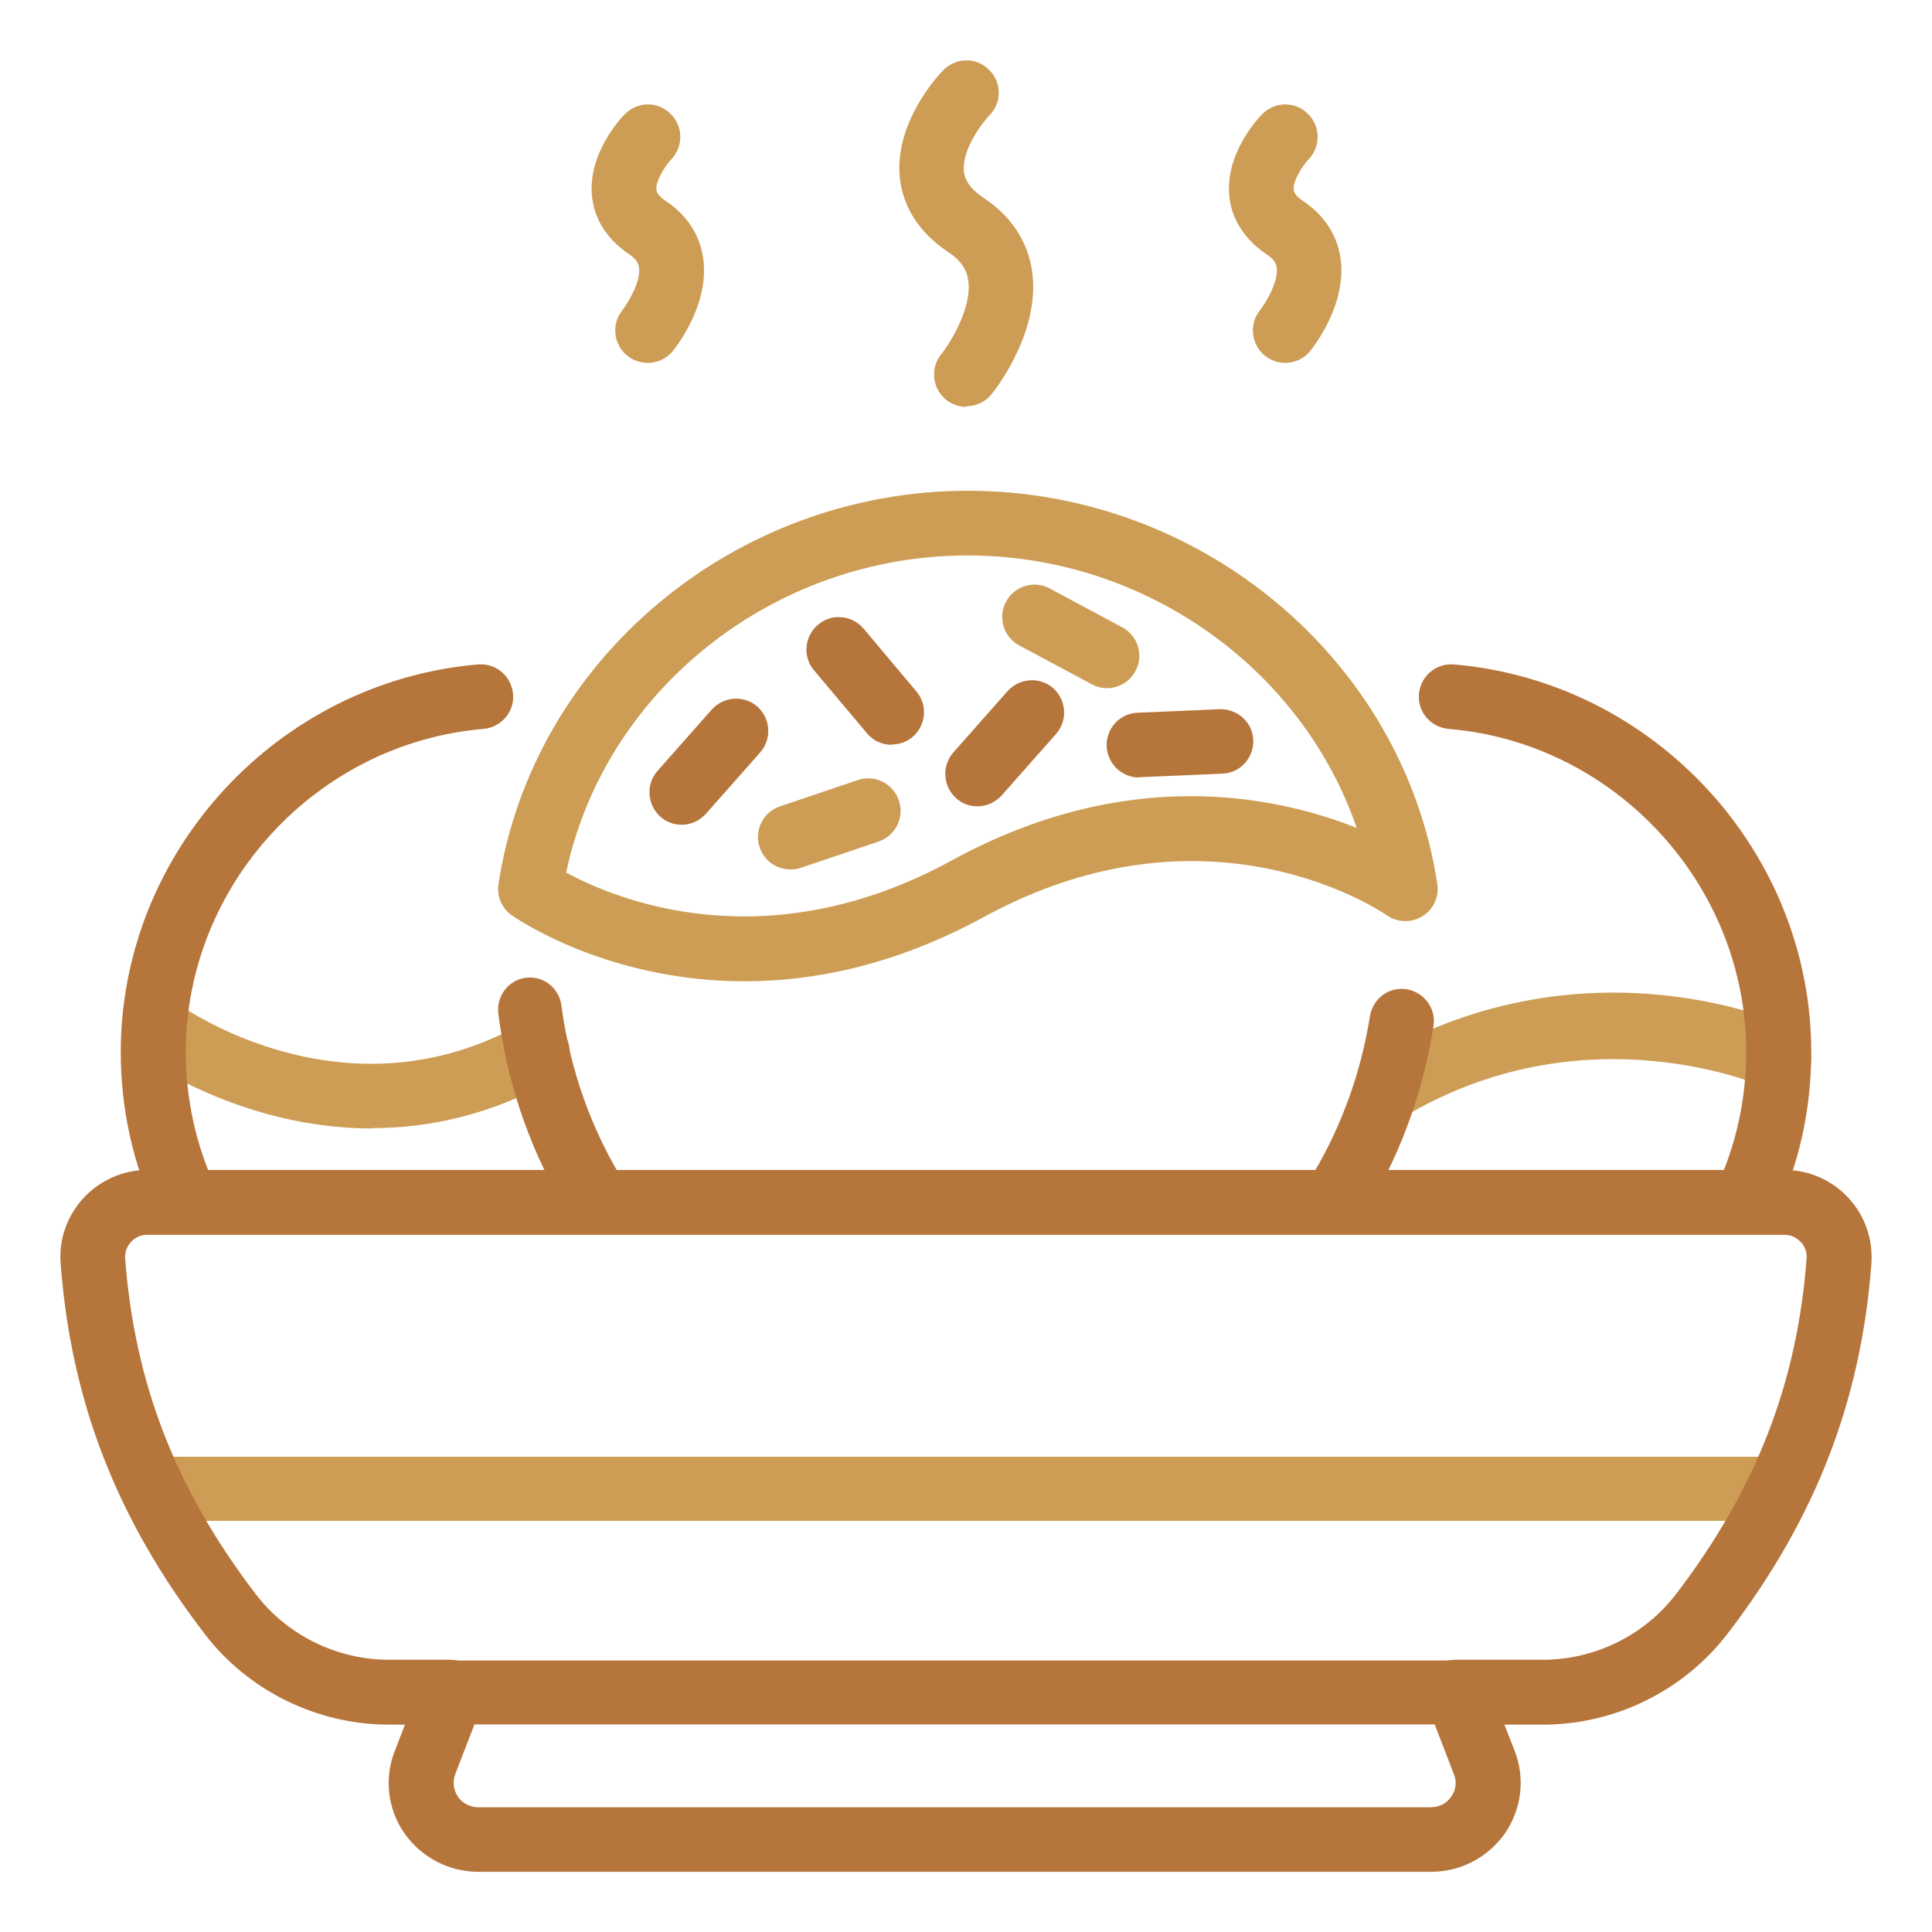 <svg width="512" height="512" viewBox="0 0 512 512" fill="none" xmlns="http://www.w3.org/2000/svg">
<path d="M98.508 299.051C63.761 299.051 38.022 280.551 36.478 279.442C32.703 276.629 31.845 271.343 34.676 267.507C37.507 263.755 42.827 262.903 46.688 265.716C48.489 266.995 91.387 297.516 138.231 271.343C142.349 269.041 147.583 270.491 149.899 274.583C152.216 278.675 150.757 283.876 146.639 286.177C129.737 295.641 113.265 298.966 98.508 298.966V299.051Z" fill="#CD9D55"/>
<path d="M369.557 296.051C366.557 296.051 363.643 294.48 362.1 291.599C359.785 287.409 361.243 282.085 365.357 279.728C420.985 247.868 472.756 271.261 474.984 272.308C479.27 274.316 481.156 279.466 479.27 283.83C477.298 288.195 472.241 290.115 467.956 288.195C467.099 287.846 421.499 267.682 373.842 294.916C372.471 295.702 371.1 296.051 369.642 296.051H369.557Z" fill="#CD9D55"/>
<path d="M256.138 107.834C254.251 107.834 252.364 107.233 250.734 105.947C247.046 102.945 246.446 97.541 249.448 93.853C251.678 91.108 257.768 81.415 256.567 74.21C256.31 72.323 255.452 69.578 251.335 66.833C241.728 60.486 239.069 52.595 238.469 47.191C236.925 32.523 248.59 20 249.962 18.628C253.308 15.197 258.711 15.111 262.057 18.456C265.488 21.716 265.573 27.205 262.228 30.55C260.255 32.609 254.852 39.728 255.452 45.39C255.538 46.333 255.881 49.335 260.77 52.509C267.889 57.227 272.264 63.831 273.465 71.551C275.952 87.505 264.115 102.859 262.743 104.489C261.027 106.633 258.54 107.662 256.052 107.662L256.138 107.834Z" fill="#CD9D55"/>
<path d="M171.646 96.169C169.759 96.169 167.872 95.569 166.243 94.282C162.554 91.28 161.954 85.876 164.956 82.188C166.586 80.043 169.931 74.468 169.331 70.78C169.159 69.922 168.816 68.807 166.929 67.52C159.466 62.545 157.322 56.369 156.893 52.081C155.692 40.758 164.527 31.323 165.556 30.294C168.902 26.863 174.306 26.777 177.651 30.122C181.082 33.382 181.168 38.785 177.908 42.217C176.107 44.104 173.705 48.049 173.962 50.279C173.962 50.623 174.134 51.738 176.45 53.282C182.025 56.97 185.371 62.116 186.314 68.206C188.201 80.386 179.366 91.709 178.337 92.995C176.621 95.14 174.134 96.169 171.646 96.169Z" fill="#CD9D55"/>
<path d="M340.631 96.169C338.744 96.169 336.857 95.569 335.227 94.282C331.539 91.28 330.938 85.876 333.94 82.188C335.57 80.043 338.915 74.468 338.315 70.78C338.143 69.922 337.8 68.807 335.827 67.52C328.365 62.545 326.22 56.369 325.792 52.081C324.591 40.758 333.426 31.323 334.455 30.294C337.8 26.863 343.204 26.777 346.549 30.122C349.98 33.382 350.066 38.785 346.807 42.217C345.005 44.104 342.604 48.049 342.861 50.279C342.861 50.623 343.032 51.738 345.348 53.282C350.838 56.97 354.269 62.116 355.212 68.206C357.1 80.386 348.265 91.709 347.235 92.995C345.52 95.14 343.032 96.169 340.545 96.169H340.631Z" fill="#CD9D55"/>
<path d="M158.491 326.965C155.705 326.965 153.004 325.591 151.4 323.015C141.102 306.526 134.602 288.32 132.07 268.74C131.479 264.017 134.687 259.723 139.329 259.122C143.972 258.521 148.193 261.784 148.783 266.508C151.063 283.597 156.718 299.484 165.666 313.826C168.198 317.862 167.016 323.1 163.049 325.677C161.614 326.621 160.095 327.051 158.491 327.051V326.965Z" fill="#B6753A"/>
<path d="M353.574 327.051C352.037 327.051 350.413 326.622 348.961 325.679C344.946 323.108 343.835 317.88 346.313 313.851C354.856 300.308 360.494 285.309 363.057 269.28C363.826 264.566 368.183 261.395 372.796 262.166C377.41 262.938 380.656 267.309 379.887 271.938C376.982 290.28 370.575 307.508 360.665 323.022C359.042 325.594 356.308 326.965 353.489 326.965L353.574 327.051Z" fill="#B6753A"/>
<path d="M197.308 260.051C161.104 260.051 137.083 243.586 135.624 242.557C132.965 240.671 131.592 237.498 132.107 234.239C141.201 174.813 194.649 130.051 256.504 130.051C318.36 130.051 371.808 174.813 380.902 234.239C381.417 237.67 379.873 241.014 376.956 242.815C374.039 244.615 370.35 244.53 367.519 242.557C365.631 241.271 320.076 210.572 260.622 243.072C237.287 255.763 215.754 260.051 197.394 260.051H197.308ZM150.037 231.238C163.163 238.356 202.971 254.991 252.301 227.98C298.628 202.683 337.921 210.829 359.54 219.404C345.041 177.214 303.518 147.201 256.419 147.201C204.944 147.201 160.246 182.96 150.037 231.238Z" fill="#CD9D55"/>
<path d="M379.172 496.051H126.765C118.95 496.051 111.65 492.221 107.184 485.838C102.719 479.455 101.774 471.285 104.608 464.051L111.822 445.498C113.11 442.178 116.288 440.051 119.809 440.051H386.214C389.735 440.051 392.998 442.264 394.201 445.498L401.415 464.051C404.249 471.285 403.218 479.455 398.838 485.838C394.373 492.221 387.073 496.051 379.257 496.051H379.172ZM125.735 456.987L120.668 470.093C119.895 472.136 120.153 474.349 121.355 476.136C122.557 477.923 124.618 478.944 126.765 478.944H379.172C381.404 478.944 383.38 477.923 384.582 476.136C385.87 474.349 386.128 472.136 385.269 470.093L380.202 456.987H125.649H125.735Z" fill="#B6753A"/>
<path d="M471.427 403.051H41.573C36.858 403.051 33 399.226 33 394.551C33 389.876 36.858 386.051 41.573 386.051H471.427C476.142 386.051 480 389.876 480 394.551C480 399.226 476.142 403.051 471.427 403.051Z" fill="#CD9D55"/>
<path d="M180.651 218.569C178.592 218.569 176.619 217.882 174.99 216.424C171.473 213.251 171.13 207.847 174.218 204.33L188.628 188.033C191.802 184.516 197.205 184.173 200.722 187.261C204.239 190.434 204.582 195.838 201.494 199.355L187.084 215.652C185.369 217.539 183.053 218.569 180.651 218.569Z" fill="#B6753A"/>
<path d="M259.049 213.682C256.991 213.682 255.018 212.996 253.388 211.538C249.871 208.364 249.528 202.96 252.616 199.443L267.026 183.146C270.2 179.629 275.604 179.286 279.121 182.374C282.637 185.548 282.981 190.952 279.893 194.468L265.482 210.766C263.767 212.653 261.451 213.682 259.049 213.682Z" fill="#B6753A"/>
<path d="M236.325 197.383C233.837 197.383 231.435 196.354 229.72 194.295L215.739 177.655C212.651 174.053 213.165 168.649 216.768 165.561C220.37 162.473 225.774 162.988 228.862 166.59L242.843 183.23C245.931 186.833 245.417 192.237 241.814 195.325C240.184 196.697 238.212 197.298 236.325 197.298V197.383Z" fill="#B6753A"/>
<path d="M209.476 230.407C205.873 230.407 202.528 228.177 201.327 224.574C199.783 220.114 202.185 215.225 206.731 213.681L227.317 206.733C231.777 205.189 236.666 207.591 238.21 212.137C239.754 216.597 237.353 221.487 232.806 223.03L212.22 229.978C211.277 230.321 210.419 230.407 209.476 230.407Z" fill="#CD9D55"/>
<path d="M301.849 206.046C297.303 206.046 293.529 202.443 293.272 197.811C293.1 193.094 296.702 189.062 301.42 188.891L323.207 187.947C327.839 187.776 331.956 191.378 332.128 196.096C332.299 200.814 328.697 204.845 323.979 205.017L302.192 205.96C302.192 205.96 301.935 205.96 301.763 205.96L301.849 206.046Z" fill="#B6753A"/>
<path d="M293.367 182.372C291.995 182.372 290.622 182.028 289.336 181.342L270.122 171.049C265.919 168.819 264.375 163.587 266.605 159.47C268.835 155.267 274.068 153.723 278.185 155.953L297.398 166.246C301.601 168.476 303.145 173.708 300.915 177.825C299.371 180.742 296.369 182.372 293.367 182.372Z" fill="#CD9D55"/>
<path d="M49.414 327.051C46.138 327.051 43.034 325.248 41.569 322.073C35.276 308.513 32 293.923 32 278.818C32 225.778 73.551 180.635 126.654 176.086C131.395 175.657 135.533 179.176 135.964 183.896C136.395 188.617 132.861 192.736 128.12 193.165C83.896 196.941 49.241 234.532 49.241 278.732C49.241 291.348 51.914 303.449 57.172 314.778C59.155 319.069 57.258 324.219 52.948 326.193C51.741 326.707 50.534 326.965 49.327 326.965L49.414 327.051Z" fill="#B6753A"/>
<path d="M462.673 326.965C461.466 326.965 460.259 326.707 459.052 326.193C454.742 324.219 452.845 319.069 454.828 314.778C460.086 303.449 462.759 291.348 462.759 278.732C462.759 234.532 428.104 196.856 383.88 193.165C379.139 192.736 375.605 188.617 376.036 183.896C376.467 179.176 380.605 175.657 385.346 176.086C438.363 180.635 480 225.693 480 278.818C480 293.923 476.81 308.427 470.431 322.073C468.966 325.248 465.862 327.051 462.586 327.051L462.673 326.965Z" fill="#B6753A"/>
<path d="M408.853 457.051H385.748C381.024 457.051 377.159 453.182 377.159 448.454C377.159 443.726 381.024 439.858 385.748 439.858H408.853C422.595 439.858 435.737 433.41 444.068 422.579C465.283 394.898 476.277 366.616 478.768 333.519C478.94 331.37 477.909 329.823 477.222 329.135C476.535 328.447 475.161 327.244 473.013 327.244H38.92C36.773 327.244 35.313 328.447 34.711 329.135C34.11 329.823 32.993 331.284 33.165 333.519C35.656 366.616 46.65 394.898 67.865 422.579C76.197 433.41 89.338 439.858 103.081 439.858H119.314C124.038 439.858 127.903 443.726 127.903 448.454C127.903 453.182 124.038 457.051 119.314 457.051H103.081C84.099 457.051 65.804 448.11 54.294 433.067C30.932 402.635 18.822 371.43 16.073 334.809C15.558 328.447 17.791 322.172 22.171 317.444C26.466 312.802 32.65 310.051 39.006 310.051H473.013C479.369 310.051 485.467 312.716 489.848 317.444C494.228 322.172 496.376 328.447 495.946 334.809C493.198 371.344 481.087 402.635 457.725 433.067C446.129 448.11 427.92 457.051 408.939 457.051H408.853Z" fill="#B6753A"/>
</svg>
